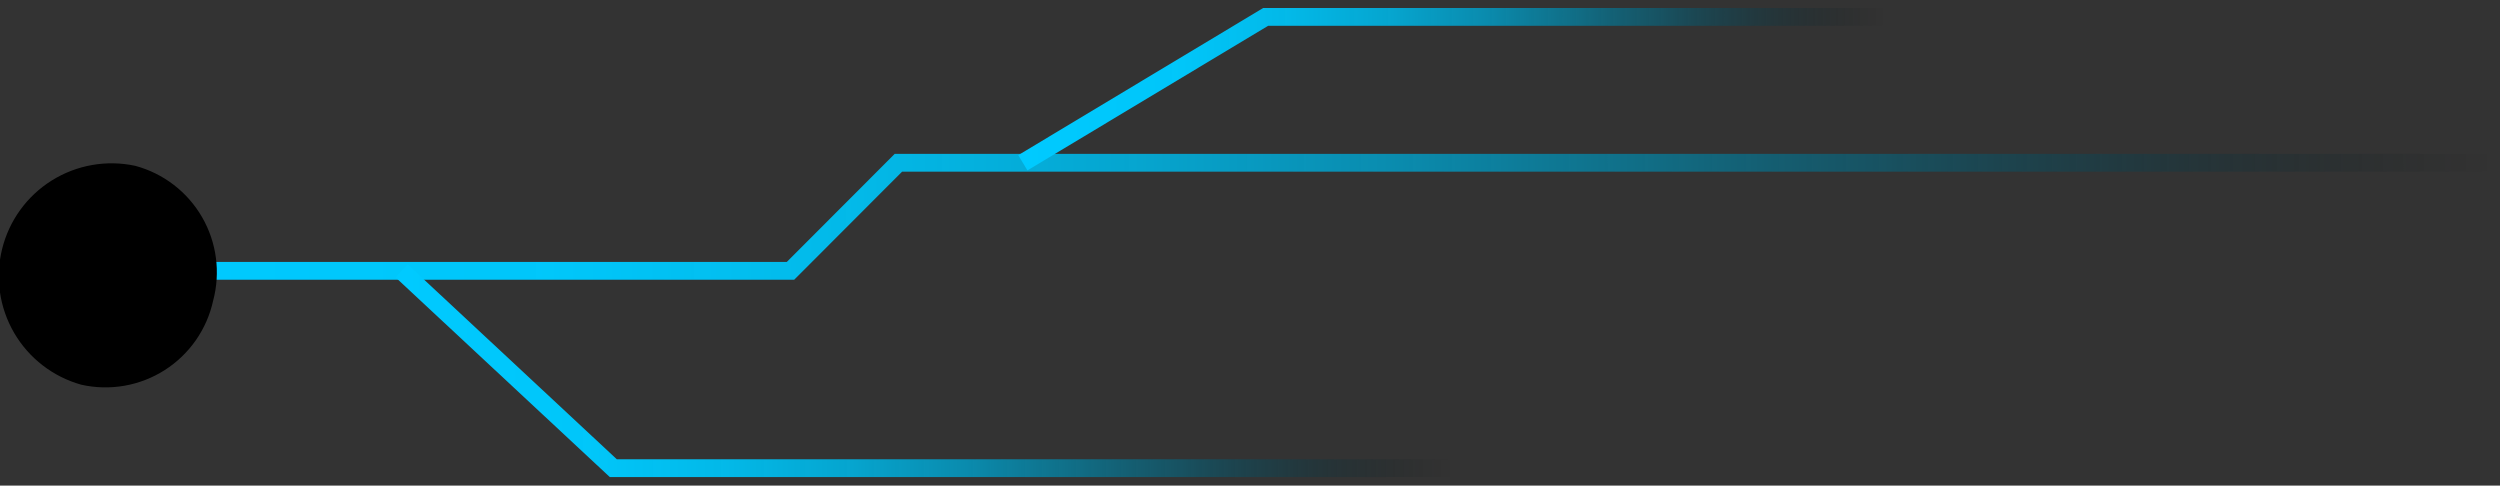 <?xml version="1.0" encoding="UTF-8"?> <svg xmlns="http://www.w3.org/2000/svg" width="139" height="27" viewBox="0 0 139 27" fill="none"><rect x="0" y="0" width="139" height="27" fill="#333333" stroke="none"/><path d="M6.39 15.06H43.95L49.95 9.05H77.67H138.83" stroke="url(#paint0_linear_1322_1273)" stroke-width="0.99" stroke-miterlimit="10"></path><path style="mix-blend-mode:screen" d="M4.52 21.39C2.95 20.952 1.611 19.92 0.789 18.513C-0.033 17.105 -0.275 15.432 0.116 13.85C0.506 12.267 1.497 10.898 2.879 10.034C4.262 9.17 5.926 8.878 7.52 9.22C9.088 9.642 10.424 10.668 11.236 12.075C12.048 13.481 12.269 15.151 11.85 16.72C11.677 17.509 11.35 18.256 10.888 18.918C10.425 19.58 9.837 20.145 9.156 20.579C8.475 21.013 7.714 21.308 6.919 21.447C6.123 21.586 5.308 21.567 4.52 21.39Z" fill="url(#paint1_radial_1322_1273)"></path><path d="M56.87 9.05L70.37 0.94H104.91" stroke="url(#paint2_linear_1322_1273)" stroke-width="0.99" stroke-miterlimit="10"></path><path d="M22.33 15.06L34.1 26.03H80.89" stroke="url(#paint3_linear_1322_1273)" stroke-width="0.99" stroke-miterlimit="10"></path><defs><linearGradient id="paint0_linear_1322_1273" x1="6.39" y1="12.05" x2="138.83" y2="12.05" gradientUnits="userSpaceOnUse"><stop stop-color="#00CAFF"></stop><stop offset="0.18" stop-color="#00C8FC" stop-opacity="0.99"></stop><stop offset="0.31" stop-color="#00C0F2" stop-opacity="0.95"></stop><stop offset="0.43" stop-color="#00B3E2" stop-opacity="0.89"></stop><stop offset="0.54" stop-color="#00A1CC" stop-opacity="0.8"></stop><stop offset="0.64" stop-color="#008AAE" stop-opacity="0.68"></stop><stop offset="0.74" stop-color="#006D8A" stop-opacity="0.54"></stop><stop offset="0.83" stop-color="#004B5F" stop-opacity="0.37"></stop><stop offset="0.92" stop-color="#00252F" stop-opacity="0.18"></stop><stop offset="1" stop-opacity="0"></stop></linearGradient><radialGradient id="paint1_radial_1322_1273" cx="0" cy="0" r="1" gradientUnits="userSpaceOnUse" gradientTransform="translate(11.844 28.346) rotate(144.162) scale(6.048 6.886)"><stop offset="0.27" stop-color="white"></stop><stop offset="0.39" stop-color="#00CAFF"></stop><stop offset="0.44" stop-color="#00B3E1"></stop><stop offset="0.56" stop-color="#007D9E"></stop><stop offset="0.67" stop-color="#005066"></stop><stop offset="0.78" stop-color="#002E3A"></stop><stop offset="0.87" stop-color="#00151A"></stop><stop offset="0.95" stop-color="#000507"></stop><stop offset="1"></stop></radialGradient><linearGradient id="paint2_linear_1322_1273" x1="56.61" y1="4.96" x2="104.91" y2="4.96" gradientUnits="userSpaceOnUse"><stop stop-color="#00CAFF"></stop><stop offset="0.18" stop-color="#00C8FC" stop-opacity="0.99"></stop><stop offset="0.31" stop-color="#00C0F2" stop-opacity="0.95"></stop><stop offset="0.43" stop-color="#00B3E2" stop-opacity="0.89"></stop><stop offset="0.54" stop-color="#00A1CC" stop-opacity="0.8"></stop><stop offset="0.64" stop-color="#008AAE" stop-opacity="0.68"></stop><stop offset="0.74" stop-color="#006D8A" stop-opacity="0.54"></stop><stop offset="0.83" stop-color="#004B5F" stop-opacity="0.37"></stop><stop offset="0.92" stop-color="#00252F" stop-opacity="0.18"></stop><stop offset="1" stop-opacity="0"></stop></linearGradient><linearGradient id="paint3_linear_1322_1273" x1="22" y1="20.61" x2="80.89" y2="20.61" gradientUnits="userSpaceOnUse"><stop stop-color="#00CAFF"></stop><stop offset="0.18" stop-color="#00C8FC" stop-opacity="0.99"></stop><stop offset="0.31" stop-color="#00C0F2" stop-opacity="0.95"></stop><stop offset="0.43" stop-color="#00B3E2" stop-opacity="0.89"></stop><stop offset="0.54" stop-color="#00A1CC" stop-opacity="0.8"></stop><stop offset="0.64" stop-color="#008AAE" stop-opacity="0.68"></stop><stop offset="0.74" stop-color="#006D8A" stop-opacity="0.54"></stop><stop offset="0.83" stop-color="#004B5F" stop-opacity="0.37"></stop><stop offset="0.92" stop-color="#00252F" stop-opacity="0.18"></stop><stop offset="1" stop-opacity="0"></stop></linearGradient></defs></svg> 